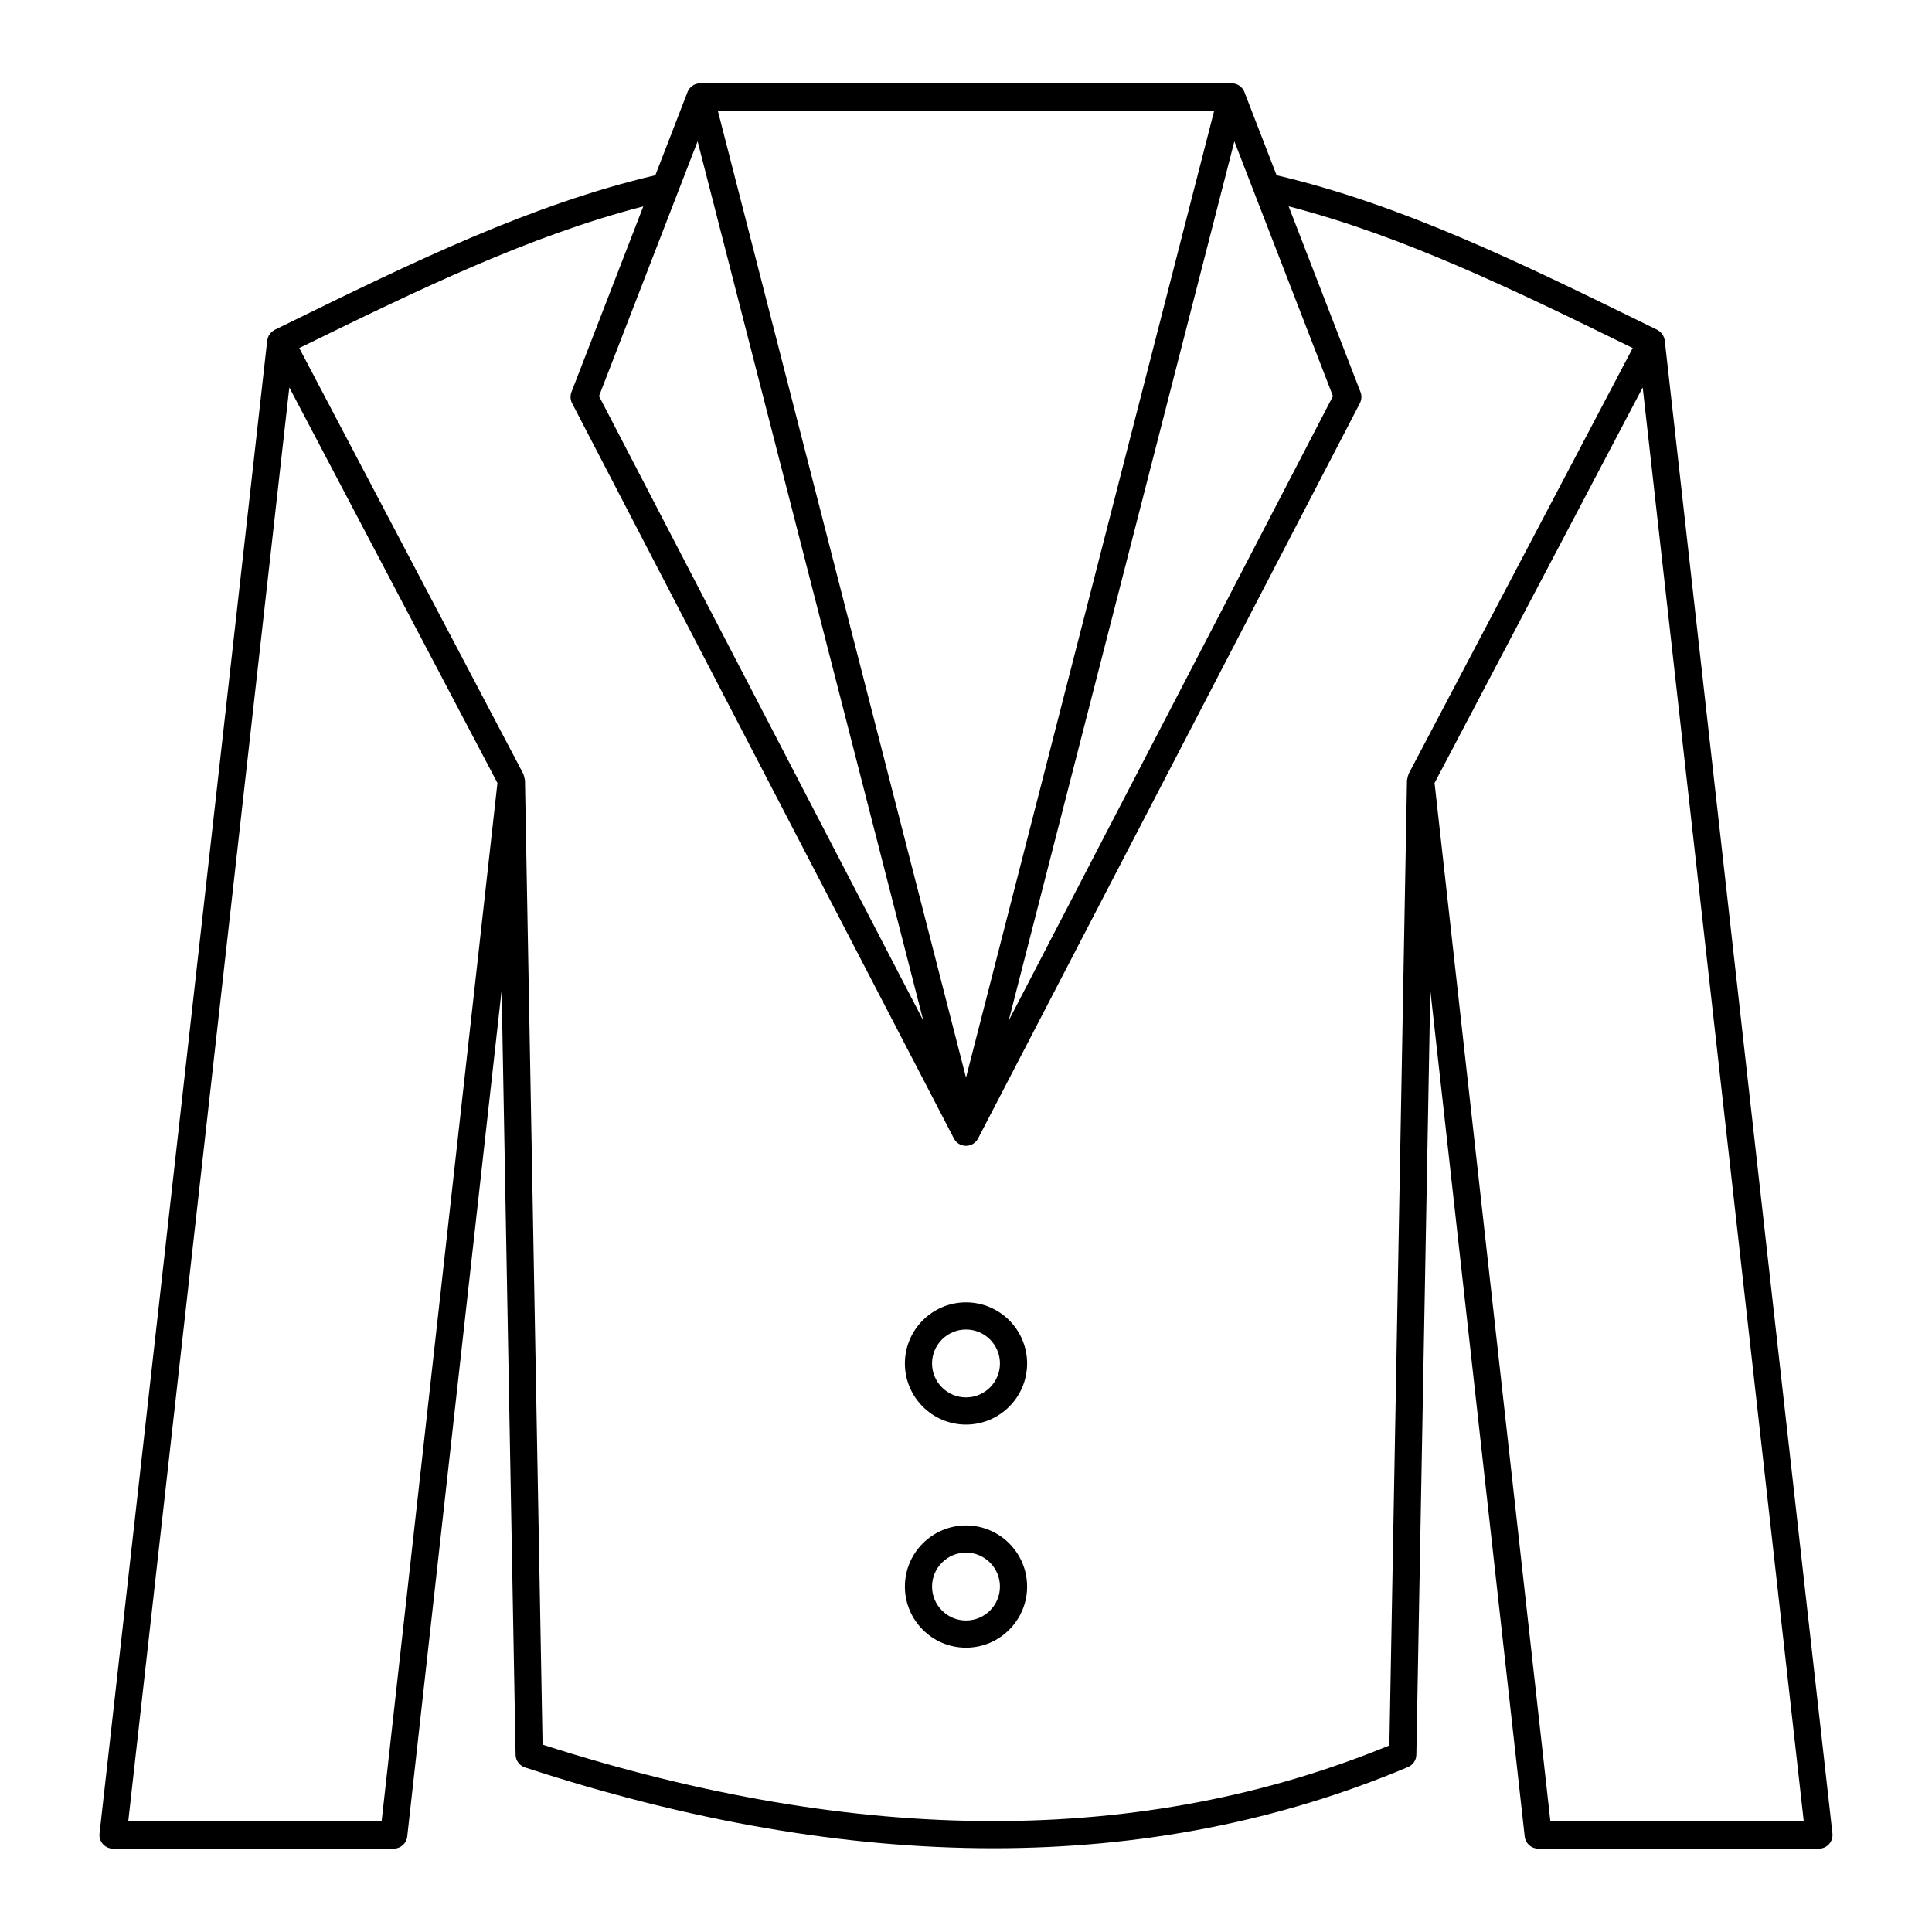 <?xml version="1.0" encoding="UTF-8"?>
<!-- Uploaded to: ICON Repo, www.svgrepo.com, Generator: ICON Repo Mixer Tools -->
<svg fill="#000000" width="800px" height="800px" version="1.1" viewBox="144 144 512 512" xmlns="http://www.w3.org/2000/svg">
 <g>
  <path d="m585.05 233.73c-0.02-0.078-0.031-0.156-0.059-0.234-0.129-0.383-0.32-0.738-0.566-1.055-0.051-0.07-0.113-0.125-0.172-0.191-0.258-0.289-0.555-0.535-0.898-0.73-0.031-0.016-0.051-0.051-0.086-0.07-0.012-0.008-0.023-0.004-0.035-0.012-0.02-0.012-0.039-0.027-0.059-0.039l-4.121-2.016c-32.824-16.07-63.875-31.223-96.742-38.941l-8.52-22.02c-0.047-0.121-0.094-0.234-0.152-0.352-0.113-0.219-0.242-0.426-0.391-0.613-0.414-0.531-0.984-0.949-1.66-1.18-0.18-0.059-0.359-0.109-0.543-0.141-0.234-0.043-0.484-0.051-0.707-0.055h-140.69c-0.234 0.016-0.469 0.016-0.707 0.051-0.184 0.035-0.367 0.082-0.543 0.141-0.68 0.23-1.246 0.652-1.664 1.184-0.148 0.191-0.277 0.398-0.391 0.613v0.004 0.004c-0.055 0.113-0.109 0.227-0.152 0.344l-8.52 22.02c-32.871 7.723-63.926 22.875-96.754 38.949l-4.106 2.008c-0.02 0.012-0.039 0.027-0.059 0.039-0.012 0.008-0.023 0.004-0.035 0.012-0.035 0.016-0.051 0.051-0.086 0.07-0.344 0.195-0.641 0.445-0.898 0.73-0.059 0.062-0.121 0.121-0.172 0.191-0.246 0.316-0.438 0.668-0.566 1.055-0.027 0.078-0.035 0.156-0.059 0.234-0.043 0.168-0.105 0.332-0.121 0.508l-44.438 395.67c-0.113 1.016 0.211 2.035 0.895 2.797 0.684 0.766 1.66 1.203 2.68 1.203h74.387c1.836 0 3.375-1.379 3.578-3.199l25.02-224.29 3.699 202.62c0.027 1.531 1.023 2.879 2.481 3.352 43.633 14.277 85.102 21.418 124.16 21.414 39.141 0 75.867-7.172 109.87-21.52 1.312-0.551 2.172-1.824 2.199-3.246l3.699-202.62 25.02 224.29c0.207 1.82 1.746 3.199 3.582 3.199h74.391c1.023 0 2-0.438 2.68-1.203 0.684-0.762 1.008-1.781 0.895-2.797l-44.441-395.67c-0.016-0.172-0.078-0.336-0.121-0.504zm-113.93-52.281 5.113 13.219c0.012 0.035 0.023 0.062 0.039 0.098l20.977 54.215-85.938 165.49zm-5.336-8.168-65.781 256.3-65.789-256.3zm-136.91 8.168 59.812 233.02-85.941-165.49 20.938-54.117c0.027-0.062 0.051-0.121 0.07-0.188zm-83.746 445.26h-67.145l42.688-380.03 55.156 104.82zm267.07-20.148c-65.16 26.801-140.63 26.734-224.41-0.215l-4.668-255.61c-0.004-0.129-0.078-0.242-0.098-0.371-0.043-0.34-0.113-0.656-0.246-0.961-0.039-0.09-0.027-0.191-0.07-0.277l-59.398-112.89 0.777-0.379c30.82-15.09 60.062-29.312 90.402-37.172l-19.043 49.211c-0.371 0.965-0.312 2.043 0.16 2.961l101.2 194.86c0.223 0.426 0.516 0.789 0.863 1.082 0.242 0.207 0.516 0.383 0.816 0.523 0.004 0 0.004 0 0.008 0.004 0.137 0.062 0.277 0.117 0.422 0.16 0 0 0.004 0.004 0.008 0.004 0.34 0.105 0.688 0.16 1.035 0.164h0.004 0.043c0.43 0 0.863-0.078 1.285-0.234 0.418-0.16 0.793-0.398 1.113-0.684 0.316-0.281 0.586-0.625 0.793-1.023l101.19-194.86c0.473-0.918 0.535-1.992 0.16-2.961l-19.039-49.211c30.34 7.856 59.574 22.074 90.387 37.164l0.793 0.387-59.402 112.88c-0.047 0.086-0.035 0.188-0.07 0.277-0.133 0.305-0.203 0.621-0.246 0.961-0.016 0.129-0.094 0.242-0.098 0.371zm42.672 20.148-30.699-275.21 55.16-104.82 42.688 380.03z"/>
  <path d="m400 489.14c-8.93 0-16.195 7.266-16.195 16.195 0 8.93 7.266 16.195 16.195 16.195s16.195-7.266 16.195-16.195c-0.004-8.934-7.266-16.195-16.195-16.195zm0 25.188c-4.961 0-8.996-4.035-8.996-8.996s4.035-8.996 8.996-8.996 8.996 4.035 8.996 8.996c0 4.965-4.035 8.996-8.996 8.996z"/>
  <path d="m400 548.26c-8.93 0-16.195 7.266-16.195 16.195 0 8.93 7.266 16.195 16.195 16.195s16.195-7.266 16.195-16.195c-0.004-8.93-7.266-16.195-16.195-16.195zm0 25.191c-4.961 0-8.996-4.035-8.996-8.996 0-4.961 4.035-8.996 8.996-8.996s8.996 4.035 8.996 8.996c0 4.961-4.035 8.996-8.996 8.996z"/>
 </g>
</svg>